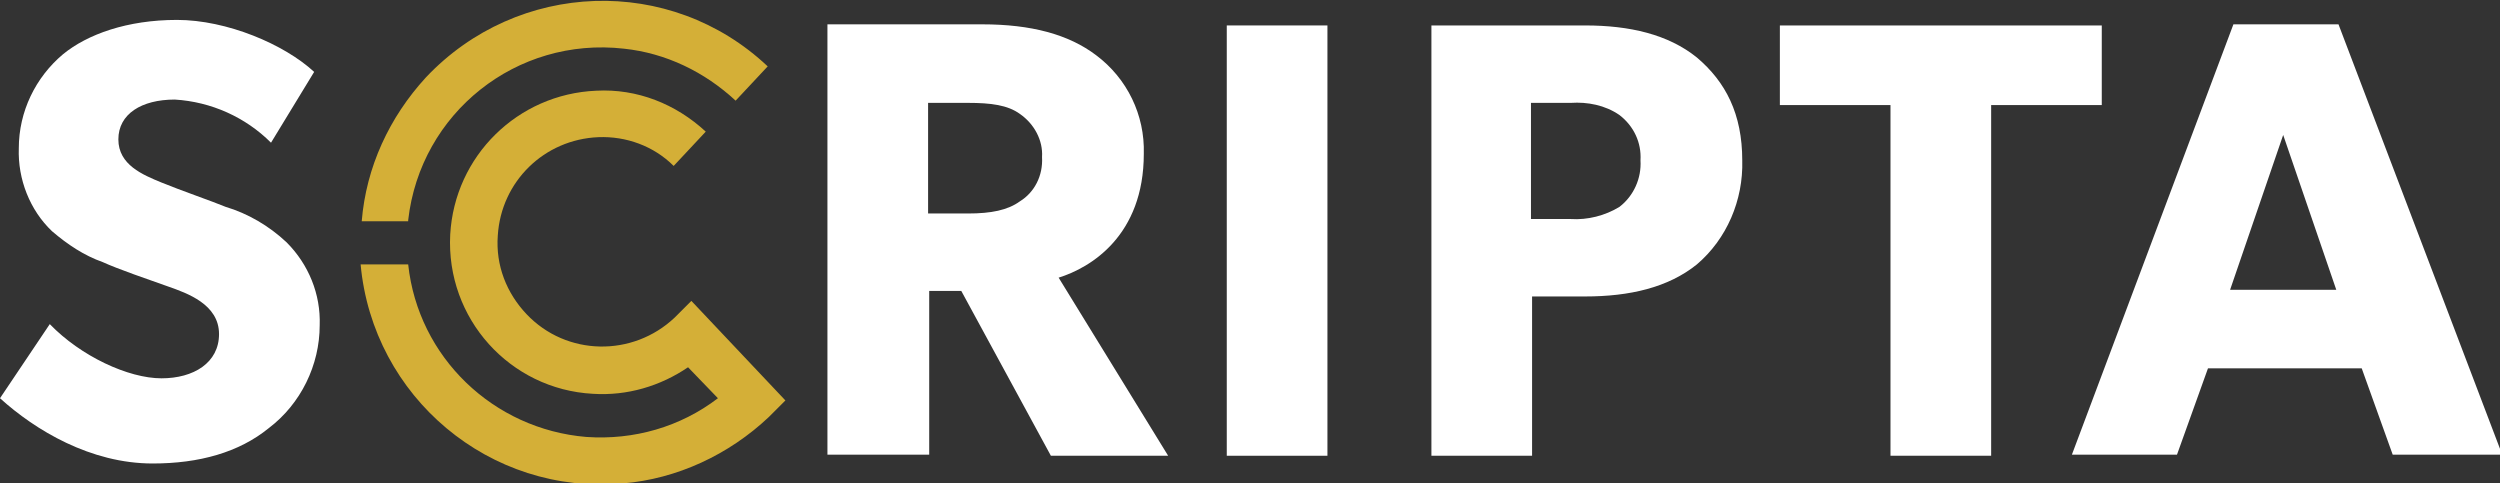 <?xml version="1.0" encoding="utf-8"?>
<!-- Generator: Adobe Illustrator 25.2.1, SVG Export Plug-In . SVG Version: 6.00 Build 0)  -->
<svg version="1.1" id="Laag_1" xmlns="http://www.w3.org/2000/svg" xmlns:xlink="http://www.w3.org/1999/xlink" x="0px" y="0px"
	 width="226px" height="43.7px" viewBox="0 0 226 43.7" style="enable-background:new 0 0 226 43.7;" xml:space="preserve">
<rect x="0" y="0" width="226" height="43.7" fill="#333333" stroke="none"/>
<style type="text/css">
	.st0{clip-path:url(#SVGID_2_);}
	.st1{fill:#FFFFFF;}
	.st2{fill:#D4AF37;}
</style>
<g transform="translate(0 0)">
	<g>
		<defs>
			<rect id="SVGID_1_" width="226" height="43.7"/>
		</defs>
		<clipPath id="SVGID_2_">
			<use xlink:href="#SVGID_1_"  style="overflow:visible;"/>
		</clipPath>
		<g transform="translate(0 0)" class="st0">
			<path class="st1" d="M20.4,18.7c-1.2-0.5-4.1-1.5-5.8-2.2c-1.7-0.7-3.9-1.6-3.9-3.9S12.8,9,15.8,9c3.3,0.2,6.4,1.6,8.7,3.9
				l3.9-6.4C25.7,4,20.5,1.8,16,1.8S7.9,3.1,5.7,4.9C3.2,7,1.7,10.1,1.7,13.4c-0.1,2.8,1,5.6,3,7.5c1.4,1.2,2.9,2.2,4.6,2.8
				c1.3,0.6,4.2,1.6,5.9,2.2s4.6,1.6,4.6,4.3c0,2.6-2.3,4-5.2,4c-3,0-7.3-2-10.1-4.9L0,36c3.2,2.9,8.2,5.9,13.8,5.9
				c4.2,0,7.8-1,10.5-3.2c2.9-2.2,4.6-5.7,4.6-9.3c0.1-2.8-1-5.5-3-7.5C24.3,20.4,22.4,19.3,20.4,18.7"/>
			<path class="st1" d="M103.4,13.9c0.1-3.5-1.5-6.8-4.3-8.9c-2.5-1.9-5.9-2.8-10.3-2.8h-14v38.9H84V26.3h2.9L95,41.2h10.6
				l-9.9-16.1C98.6,24.2,103.4,21.3,103.4,13.9 M92.2,18.2c-1.1,0.8-2.6,1.1-4.7,1.1h-3.6v-10h3.6c2.1,0,3.6,0.2,4.7,1
				c1.3,0.9,2.1,2.4,2,3.9C94.3,15.9,93.5,17.4,92.2,18.2"/>
			<rect x="110.9" y="2.3" class="st1" width="9.1" height="38.9"/>
			<path class="st1" d="M153.4,5.2c-2.6-2.1-6.1-2.9-10.1-2.9h-13.9v38.9h9.1V26.8h4.8c4,0,7.5-0.8,10.1-2.9
				c2.7-2.3,4.2-5.8,4.1-9.4C157.5,10.3,156,7.4,153.4,5.2 M146.4,18.7c-1.3,0.8-2.9,1.2-4.4,1.1h-3.6V9.3h3.6
				c1.5-0.1,3.1,0.2,4.4,1.1c1.3,1,2,2.5,1.9,4.1C148.4,16.1,147.7,17.7,146.4,18.7"/>
			<path class="st1" d="M190.1,2.3h-29.2v7.2h10v31.7h9.1V9.5h10V2.3z"/>
			<path class="st1" d="M211.4,2.2h-9.5l-14.6,38.9h9.5l2.8-7.8h13.9l2.8,7.8h9.9L211.4,2.2z M201.6,26.2l4.8-14l4.8,14H201.6z"/>
			<path class="st2" d="M36.9,19.9C38,10.2,46.7,3.3,56.4,4.4c3.8,0.4,7.3,2.1,10.1,4.7l2.9-3.1c-8.8-8.3-22.6-7.8-30.9,1
				c-3.3,3.6-5.4,8.1-5.8,13H36.9z"/>
			<path class="st2" d="M62.5,27.2l-1.5,1.5c-3.8,3.6-9.8,3.5-13.4-0.3c-1.8-1.9-2.8-4.4-2.6-7.1c0.3-4.9,4.2-8.7,9.1-8.9
				c2.5-0.1,5,0.8,6.8,2.6l2.9-3.1c-2.7-2.5-6.2-3.9-9.9-3.7c-7.1,0.3-12.8,5.9-13.2,13c-0.4,7.6,5.4,14,12.9,14.4
				c3.1,0.2,6.1-0.7,8.6-2.4l2.7,2.8c-3.4,2.6-7.6,3.8-11.9,3.5c-8.4-0.7-15.2-7.2-16.1-15.6h-4.3c1.1,12,11.7,20.9,23.7,19.8
				c4.9-0.4,9.6-2.6,13.2-6l1.5-1.5L62.5,27.2z"/>
		</g>
	</g>
</g>
</svg>
